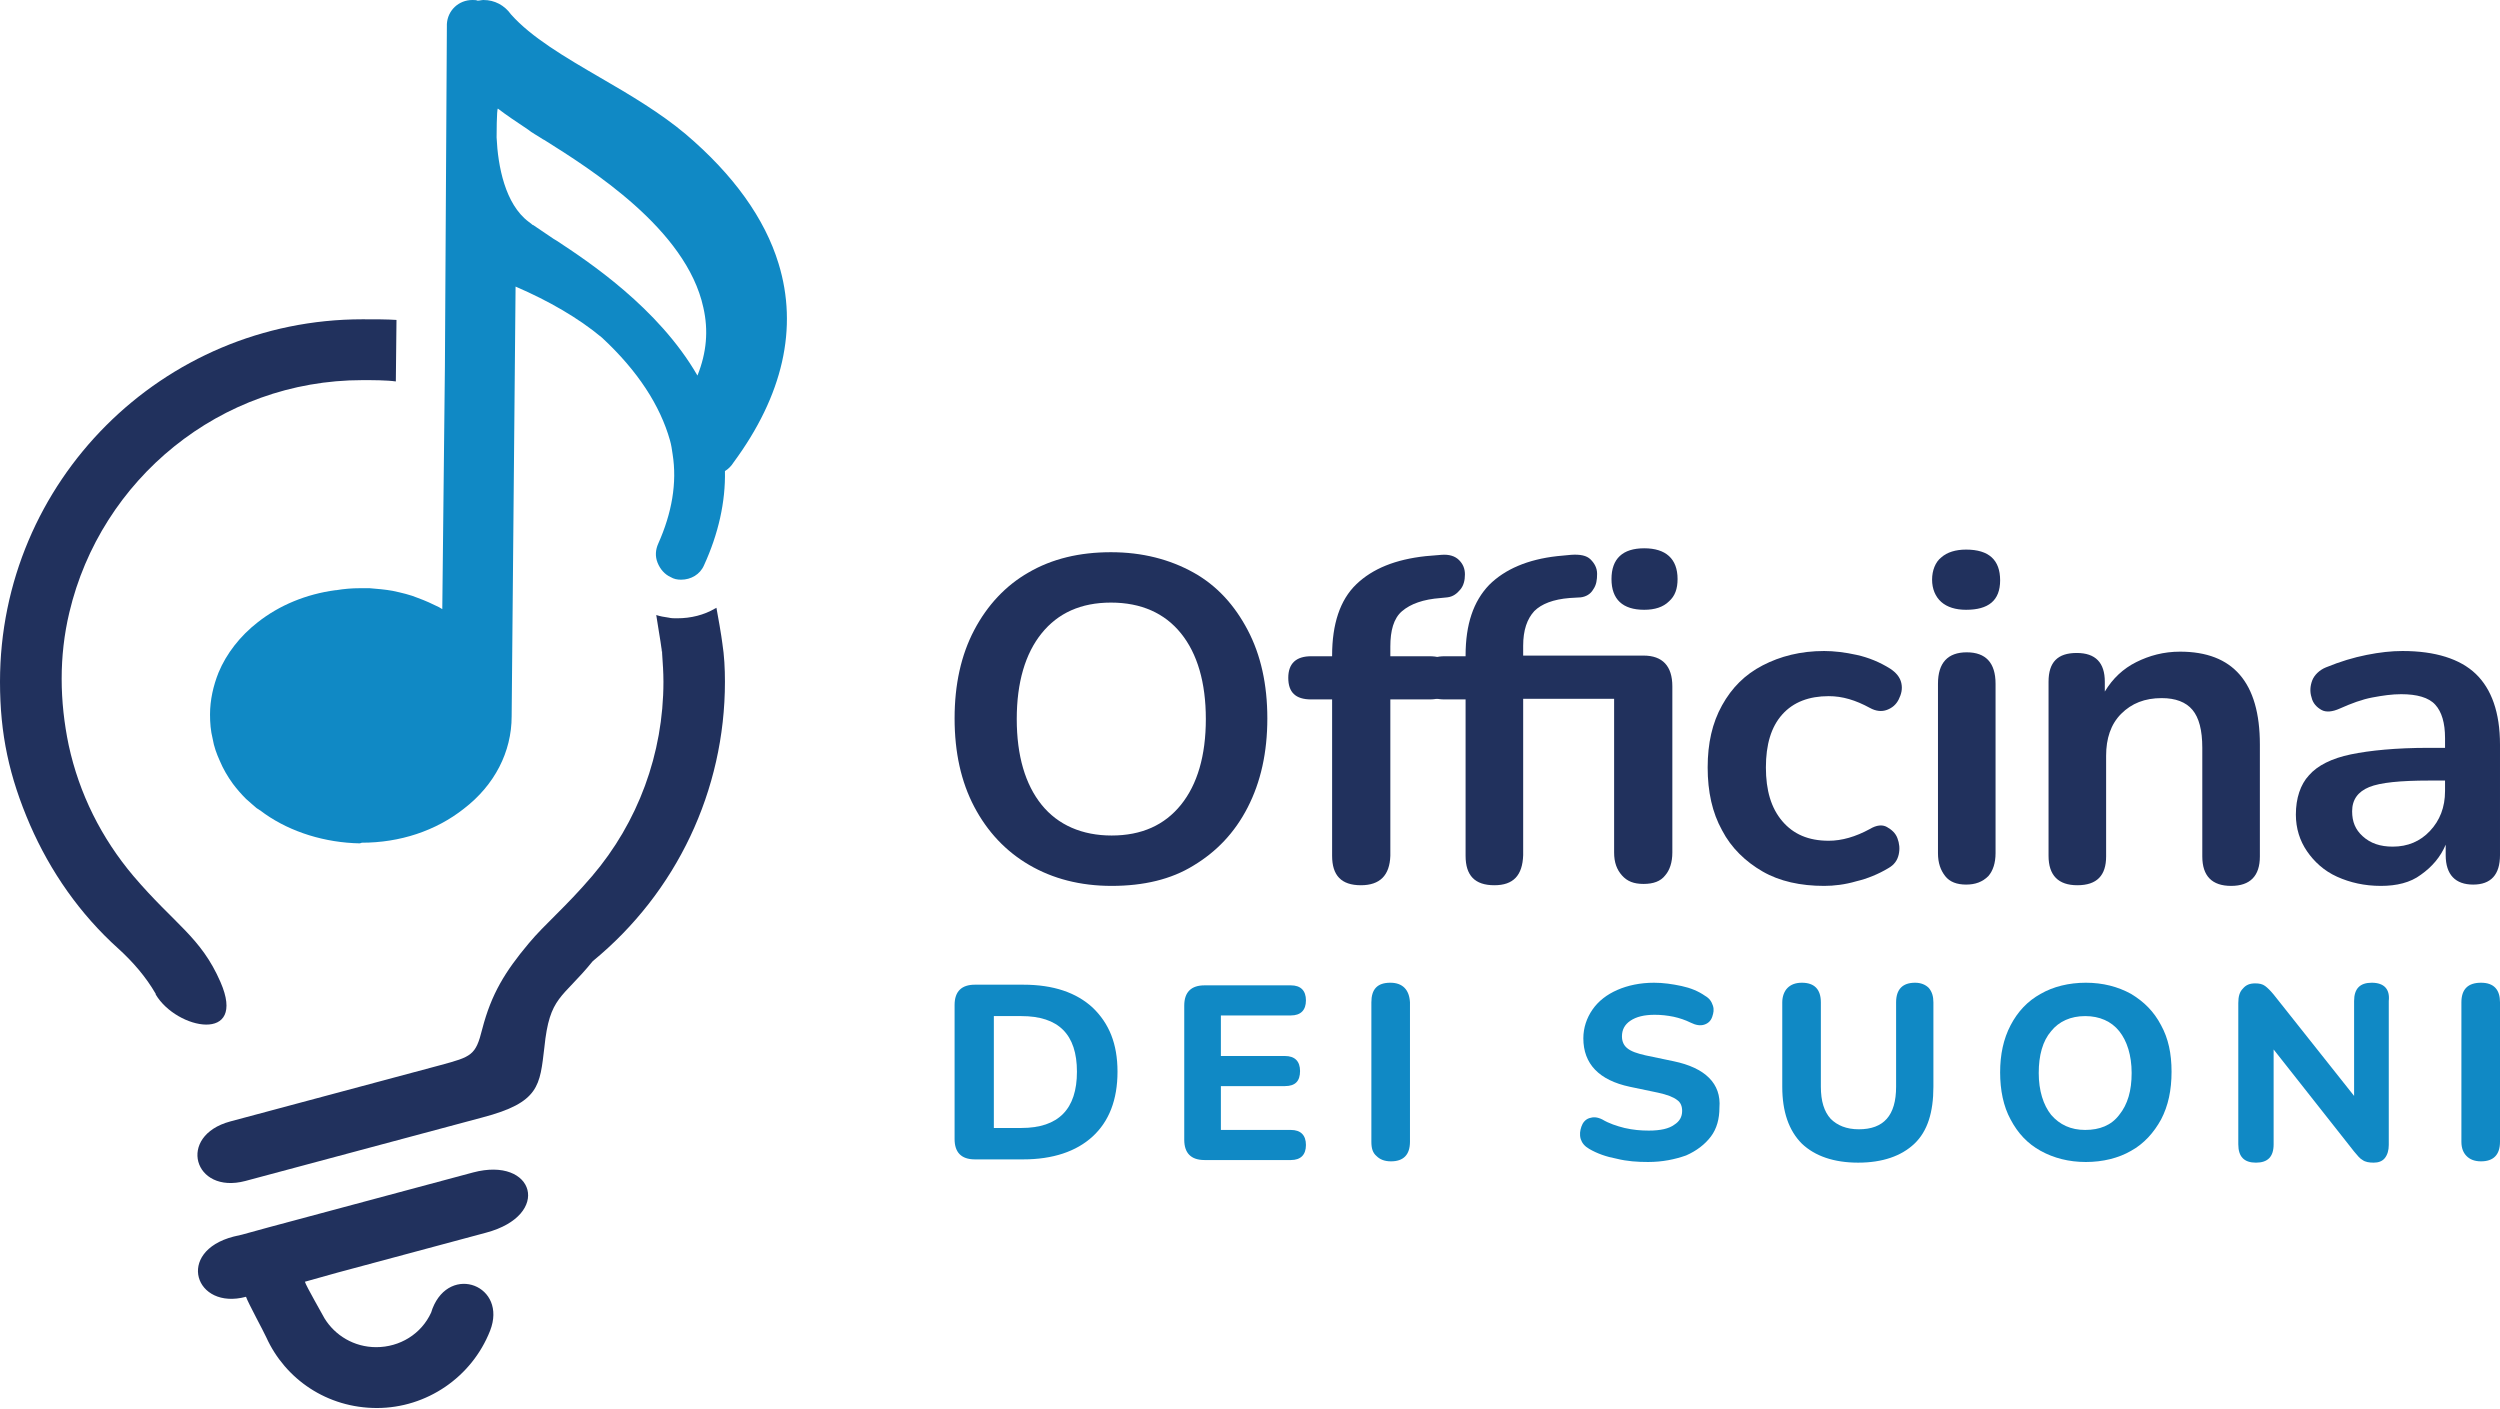 <?xml version="1.0" encoding="utf-8"?>
<!-- Generator: Adobe Illustrator 26.2.1, SVG Export Plug-In . SVG Version: 6.00 Build 0)  -->
<svg version="1.1" id="Livello_1" xmlns="http://www.w3.org/2000/svg" xmlns:xlink="http://www.w3.org/1999/xlink" x="0px" y="0px"
	 viewBox="0 0 382.1 215.3" style="enable-background:new 0 0 382.1 215.3;" xml:space="preserve">
<g id="Livello_1_00000005235433066262179040000012148801184613114293_">
</g>
<g id="Livello_2_00000136383344975031769880000015053580135202472631_">
	<g id="Livello_1-2">
		<g>
			<g>
				<g>
					<path style="fill:#21315D;" d="M169.9,135.4c-4.8,0-9-1.1-12.6-3.2s-6.4-5.1-8.4-8.9s-3-8.3-3-13.5s1-9.7,3-13.5
						c2-3.8,4.8-6.8,8.3-8.8c3.6-2.1,7.8-3.1,12.6-3.1s9,1.1,12.6,3.1s6.3,5,8.3,8.8c2,3.8,3,8.3,3,13.5s-1,9.7-3,13.6
						s-4.8,6.8-8.3,8.9C179,134.4,174.8,135.4,169.9,135.4L169.9,135.4z M169.9,127.7c4.6,0,8.1-1.6,10.6-4.7s3.8-7.5,3.8-13.1
						s-1.3-10-3.8-13.1c-2.5-3.1-6.1-4.7-10.7-4.7s-8.1,1.6-10.6,4.7s-3.8,7.5-3.8,13.1s1.3,10,3.8,13.1S165.4,127.7,169.9,127.7z"
						/>
					<path style="fill:#21315D;" d="M208,135.3c-3,0-4.4-1.5-4.4-4.5v-23.9h-3.2c-2.4,0-3.5-1.1-3.5-3.3s1.2-3.3,3.5-3.3h3.2v-0.1
						c0-4.8,1.2-8.5,3.7-10.9s6-3.8,10.6-4.3l2.4-0.2c1.2-0.1,2.1,0.2,2.7,0.8c0.6,0.6,0.9,1.3,0.9,2.2s-0.2,1.7-0.7,2.3
						s-1.1,1.1-2,1.2l-1,0.1c-2.7,0.2-4.6,0.9-5.9,2s-1.8,3-1.8,5.4v1.5h6c2.4,0,3.5,1.1,3.5,3.3s-1.2,3.3-3.5,3.3h-6v23.9
						C212.4,133.8,210.9,135.3,208,135.3L208,135.3z"/>
					<path style="fill:#21315D;" d="M228.4,135.3c-3,0-4.4-1.5-4.4-4.5v-23.9h-3.2c-2.4,0-3.5-1.1-3.5-3.3s1.2-3.3,3.5-3.3h3.2v-0.1
						c0-4.8,1.2-8.3,3.6-10.8c2.4-2.4,5.9-3.9,10.4-4.4l2.1-0.2c1.4-0.1,2.4,0.1,3,0.7c0.6,0.6,1,1.3,1,2.2s-0.1,1.7-0.6,2.4
						c-0.4,0.7-1.1,1.1-1.9,1.2l-1.7,0.1c-2.5,0.2-4.3,0.9-5.4,2c-1.1,1.2-1.7,2.9-1.7,5.3v1.5h18.4c2.9,0,4.4,1.6,4.4,4.7v25.4
						c0,1.5-0.4,2.7-1.1,3.5c-0.7,0.9-1.8,1.3-3.3,1.3s-2.5-0.4-3.3-1.3c-0.8-0.9-1.2-2-1.2-3.5v-23.5h-13.9v23.9
						C232.7,133.8,231.3,135.3,228.4,135.3L228.4,135.3z M251.3,93.2c-3.3,0-5-1.6-5-4.7s1.7-4.7,5-4.7s5.1,1.6,5.1,4.7
						c0,1.5-0.4,2.6-1.3,3.4C254.2,92.8,252.9,93.2,251.3,93.2z"/>
					<path style="fill:#21315D;" d="M278.8,135.4c-3.6,0-6.8-0.7-9.4-2.2s-4.8-3.6-6.2-6.3c-1.5-2.7-2.2-5.9-2.2-9.6
						s0.7-6.8,2.2-9.5c1.5-2.7,3.5-4.7,6.2-6.1c2.7-1.4,5.8-2.2,9.4-2.2c1.5,0,3.2,0.2,5,0.6s3.5,1.1,5.1,2.1
						c0.9,0.6,1.5,1.3,1.7,2.2c0.2,0.9,0,1.7-0.4,2.5s-1,1.3-1.8,1.6c-0.8,0.3-1.7,0.2-2.6-0.3c-2.2-1.2-4.2-1.8-6.3-1.8
						c-3,0-5.4,0.9-7.1,2.8c-1.7,1.9-2.5,4.6-2.5,8.1s0.8,6.2,2.5,8.2s4,3,7.1,3c2,0,4.1-0.6,6.3-1.8c1-0.6,1.9-0.7,2.6-0.3
						s1.3,0.9,1.6,1.7c0.3,0.8,0.4,1.6,0.2,2.5s-0.7,1.6-1.6,2.1c-1.5,0.9-3.2,1.6-4.9,2C282,135.2,280.3,135.4,278.8,135.4
						L278.8,135.4z"/>
					<path style="fill:#21315D;" d="M300.5,93.2c-1.6,0-2.9-0.4-3.8-1.2c-0.9-0.8-1.4-2-1.4-3.4s0.5-2.7,1.4-3.4
						c0.9-0.8,2.2-1.2,3.8-1.2c3.5,0,5.2,1.6,5.2,4.7S303.9,93.2,300.5,93.2z M300.5,135.2c-1.4,0-2.5-0.4-3.2-1.3s-1.1-2-1.1-3.5
						v-25.9c0-3.2,1.5-4.8,4.4-4.8s4.4,1.6,4.4,4.8v25.9c0,1.5-0.4,2.7-1.1,3.5C303,134.8,301.9,135.2,300.5,135.2z"/>
					<path style="fill:#21315D;" d="M317.5,135.3c-2.9,0-4.4-1.5-4.4-4.5v-26.6c0-3,1.4-4.4,4.3-4.4s4.3,1.5,4.3,4.4v1.5
						c1.2-2,2.8-3.5,4.8-4.5s4.2-1.6,6.7-1.6c8.1,0,12.2,4.7,12.2,14.2v17.1c0,3-1.5,4.5-4.4,4.5s-4.4-1.5-4.4-4.5v-16.6
						c0-2.7-0.5-4.6-1.5-5.8c-1-1.2-2.6-1.8-4.7-1.8c-2.6,0-4.6,0.8-6.2,2.4s-2.3,3.8-2.3,6.4v15.4
						C321.9,133.8,320.5,135.3,317.5,135.3L317.5,135.3z"/>
					<path style="fill:#21315D;" d="M363.9,135.4c-2.5,0-4.7-0.5-6.7-1.4s-3.5-2.3-4.6-3.9c-1.1-1.6-1.7-3.5-1.7-5.6
						c0-2.5,0.7-4.6,2-6c1.3-1.5,3.5-2.6,6.4-3.2s6.9-1,11.9-1h2.5v-1.5c0-2.3-0.5-4-1.5-5.1s-2.8-1.6-5.2-1.6
						c-1.4,0-2.8,0.2-4.4,0.5c-1.6,0.3-3.2,0.9-5,1.7c-1.1,0.5-2.1,0.6-2.8,0.2s-1.3-1-1.5-1.9c-0.3-0.9-0.2-1.8,0.1-2.6
						s1.1-1.6,2.1-2c2.2-0.9,4.2-1.5,6.2-1.9c2-0.4,3.8-0.6,5.5-0.6c5,0,8.8,1.2,11.2,3.5c2.4,2.3,3.7,5.9,3.7,10.8v16.9
						c0,3-1.4,4.5-4.1,4.5s-4.2-1.5-4.2-4.5v-1.6c-0.8,1.9-2.1,3.4-3.8,4.6C368.4,134.9,366.3,135.4,363.9,135.4L363.9,135.4z
						 M365.7,129.4c2.3,0,4.2-0.8,5.7-2.4c1.5-1.6,2.3-3.6,2.3-6.1v-1.6h-2.4c-4.4,0-7.5,0.3-9.2,1s-2.6,1.9-2.6,3.7
						c0,1.6,0.5,2.8,1.6,3.8C362.3,128.9,363.8,129.4,365.7,129.4L365.7,129.4z"/>
				</g>
				<g>
					<path style="fill:#1089C5;" d="M167,154c-2.5-2.3-6-3.5-10.6-3.5h-7.4c-2,0-3.1,1-3.1,3.1v20.5c0,2,1,3.1,3.1,3.1h7.4
						c4.5,0,8.1-1.2,10.6-3.5c2.5-2.3,3.8-5.6,3.8-9.9S169.5,156.4,167,154z M156.1,172.4h-4.2v-17.1h4.2c5.7,0,8.5,2.8,8.5,8.5
						S161.8,172.4,156.1,172.4z"/>
					<path style="fill:#1089C5;" d="M197.3,172.7h-10.7V166h9.8c1.6,0,2.3-0.8,2.3-2.3s-0.8-2.3-2.3-2.3h-9.8v-6.2h10.7
						c1.5,0,2.3-0.8,2.3-2.3s-0.8-2.3-2.3-2.3h-13.2c-2,0-3.1,1-3.1,3.1v20.5c0,2,1,3.1,3.1,3.1h13.2c1.5,0,2.3-0.8,2.3-2.3
						S198.8,172.7,197.3,172.7z"/>
					<path style="fill:#1089C5;" d="M212.5,150.2c-2,0-2.9,1-2.9,3v21.3c0,1,0.2,1.7,0.8,2.2c0.5,0.5,1.2,0.8,2.2,0.8
						c1.9,0,2.9-1,2.9-3v-21.3C215.4,151.3,214.4,150.2,212.5,150.2z"/>
					<path style="fill:#1089C5;" d="M255.8,162.2l-4.3-0.9c-1.3-0.3-2.2-0.6-2.8-1.1c-0.5-0.4-0.8-1-0.8-1.8c0-1,0.4-1.8,1.3-2.4
						c0.9-0.6,2.1-0.9,3.7-0.9c1,0,1.9,0.1,2.9,0.3c0.9,0.2,1.8,0.5,2.6,0.9c0.8,0.4,1.5,0.5,2.1,0.3c0.6-0.2,1-0.6,1.2-1.2
						c0.2-0.6,0.3-1.1,0.1-1.7s-0.5-1.1-1.2-1.5c-1-0.7-2.2-1.2-3.6-1.5c-1.4-0.3-2.8-0.5-4.2-0.5c-2.1,0-4,0.4-5.6,1.1
						c-1.6,0.7-2.9,1.7-3.8,3s-1.4,2.8-1.4,4.4c0,3.9,2.4,6.4,7.1,7.4l4.3,0.9c1.4,0.3,2.4,0.7,2.9,1.1c0.6,0.4,0.8,1,0.8,1.7
						c0,0.9-0.4,1.6-1.2,2.1c-0.8,0.6-2.1,0.9-3.9,0.9c-1.2,0-2.4-0.1-3.7-0.4c-1.2-0.3-2.4-0.7-3.4-1.3c-0.8-0.4-1.4-0.4-2-0.2
						c-0.6,0.2-1,0.7-1.2,1.3c-0.2,0.6-0.3,1.2-0.1,1.9c0.2,0.6,0.6,1.1,1.3,1.5c1.2,0.7,2.6,1.2,4.2,1.5c1.6,0.4,3.2,0.5,4.8,0.5
						c2.2,0,4.1-0.4,5.8-1c1.6-0.7,2.9-1.7,3.8-2.9c0.9-1.2,1.3-2.7,1.3-4.4C263.1,165.6,260.6,163.2,255.8,162.2L255.8,162.2z"/>
					<path style="fill:#1089C5;" d="M294.8,151c-0.5-0.5-1.2-0.8-2.1-0.8c-1.9,0-2.9,1-2.9,3v12.9c0,4.4-1.9,6.5-5.7,6.5
						c-1.9,0-3.3-0.6-4.3-1.6c-1-1.1-1.5-2.7-1.5-4.9v-12.9c0-2-1-3-2.9-3c-1,0-1.7,0.3-2.2,0.8c-0.5,0.5-0.8,1.3-0.8,2.2v12.9
						c0,3.8,1,6.7,3,8.7c2,1.9,4.9,2.9,8.6,2.9s6.6-1,8.6-2.9c2-1.9,2.9-4.8,2.9-8.7v-12.9C295.5,152.3,295.3,151.6,294.8,151
						L294.8,151z"/>
					<path style="fill:#1089C5;" d="M330.3,156.7c-1.1-2.1-2.6-3.6-4.6-4.8c-2-1.1-4.3-1.7-6.9-1.7s-5,0.6-6.9,1.7
						c-2,1.1-3.5,2.7-4.6,4.8s-1.6,4.5-1.6,7.2s0.5,5.2,1.6,7.2c1.1,2.1,2.6,3.7,4.6,4.8c2,1.1,4.3,1.7,6.9,1.7s5-0.6,6.9-1.7
						c2-1.1,3.5-2.8,4.6-4.8c1.1-2.1,1.6-4.5,1.6-7.3S331.4,158.7,330.3,156.7L330.3,156.7z M323.9,170.4c-1.2,1.6-3,2.3-5.2,2.3
						s-3.9-0.8-5.2-2.3c-1.2-1.5-1.9-3.7-1.9-6.4s0.6-4.9,1.9-6.4c1.2-1.5,3-2.3,5.2-2.3s4,0.8,5.2,2.3c1.2,1.5,1.9,3.7,1.9,6.4
						S325.2,168.8,323.9,170.4L323.9,170.4z"/>
					<path style="fill:#1089C5;" d="M362.5,150.2c-1.8,0-2.7,0.9-2.7,2.8v14.5L347.5,152c-0.5-0.6-0.9-1-1.3-1.3
						c-0.4-0.3-0.9-0.4-1.5-0.4c-0.8,0-1.4,0.2-1.9,0.8c-0.5,0.5-0.7,1.2-0.7,2.2v21.6c0,1.9,0.9,2.8,2.7,2.8s2.7-0.9,2.7-2.8v-14.5
						l12.3,15.6c0.5,0.6,0.9,1.1,1.3,1.3c0.4,0.3,1,0.4,1.7,0.4s1.3-0.2,1.7-0.7c0.4-0.5,0.6-1.2,0.6-2V153
						C365.3,151.2,364.4,150.2,362.5,150.2L362.5,150.2z"/>
					<path style="fill:#1089C5;" d="M379.2,150.2c-2,0-3,1-3,3v21.3c0,1,0.3,1.7,0.8,2.2s1.2,0.8,2.2,0.8c1.9,0,2.9-1,2.9-3v-21.3
						C382.1,151.3,381.2,150.2,379.2,150.2z"/>
				</g>
			</g>
			<g>
				<polyline style="fill:none;" points="60.5,58.4 60.5,55.9 60.6,49 				"/>
				<path style="fill:#1089C5;" d="M118.2,40.4c-2.1-6.8-6.7-13.3-14-19.4C96,14,83.3,9.3,77.4,2.7c-0.8-1.1-2.1-1.8-3.6-1.9
					c-0.3,0-0.6,0-0.9,0.1c-0.2-0.1-0.5-0.1-0.7-0.1c-1.7,0-3,1.3-3.1,2.9v0c0,0,0,0.1,0,0.1c0,0,0,0.1,0,0.1L68.8,56l-0.3,38.2
					c-0.5-0.3-1.1-0.6-1.6-0.9c-1-0.5-2-1-3.1-1.3c-1.2-0.4-2.4-0.8-3.7-1c-1.1-0.2-2.2-0.3-3.4-0.4c-0.4,0-0.8,0-1.2,0
					c-1.3,0-2.6,0.1-3.8,0.3l0,0c-4.4,0.6-8.4,2.3-11.5,4.8c-2.6,2-4.5,4.5-5.7,7.4c-0.8,1.9-1.2,4-1.3,6.1c0,1.2,0.1,2.4,0.4,3.5
					c0.2,1.1,0.6,2.2,1,3.2c0.5,1.2,1.2,2.3,1.9,3.3c0.6,0.8,1.2,1.5,2,2.2c0.5,0.5,1,0.9,1.5,1.4c0.4,0.3,0.8,0.6,1.2,0.9
					c3.8,2.7,8.7,4.4,14.1,4.4c5.9,0.1,11.4-1.9,15.4-5.1c4.3-3.4,7-8.2,7-13.5l0.5-53.4L78,42.6c5.7,2.3,10.5,5.2,14.5,8.4
					c4.6,4.2,8.9,9.6,10.6,16.1c0.2,0.7,0.3,1.4,0.5,2.2c0.7,4.3,0.1,9-2.2,14.2c-0.7,1.5,0,3.3,1.5,4.1c0.4,0.2,0.8,0.3,1.2,0.3
					c1.2,0,2.3-0.7,2.8-1.8c2.4-5.2,3.3-10.1,3.1-14.5c0.6-0.3,1.1-0.8,1.5-1.3C118.9,60,121.2,50.1,118.2,40.4L118.2,40.4z
					 M106.6,59.1c-5.7-11-16.9-18.4-22-21.7l-0.5-0.3C83,36.3,81.9,35.6,81,35c-0.1-0.1-0.2-0.1-0.2-0.2c-0.1-0.1-0.3-0.2-0.4-0.3
					c-3.8-2.9-4.9-9-5.2-13.5l0.1-5.8v-0.1c1.5,1.1,3.5,2.5,5.8,4.1c0.7,0.5,1.5,1,2.5,1.6c7.2,4.5,22.1,13.8,24.7,26.1
					C109.1,50.9,108.5,55,106.6,59.1L106.6,59.1z"/>
				<path style="fill:#1089C5;" d="M55,128.9c-5.3-0.1-10.5-1.7-14.5-4.5c-0.4-0.3-0.8-0.6-1.3-0.9c-0.5-0.4-1-0.9-1.6-1.4
					c-0.7-0.7-1.4-1.5-2-2.3c-0.8-1.1-1.5-2.3-2-3.5c-0.5-1.1-0.9-2.2-1.1-3.4c-0.3-1.2-0.4-2.4-0.4-3.7c0-2.2,0.5-4.4,1.3-6.4
					c1.2-2.9,3.3-5.6,6-7.7c3.3-2.6,7.4-4.3,11.9-4.9h0.1c1.2-0.2,2.4-0.3,3.6-0.3h0.3c0.4,0,0.8,0,1.2,0c1.2,0.1,2.4,0.2,3.5,0.4
					c1.4,0.3,2.7,0.6,3.9,1.1c1.1,0.4,2.2,0.9,3.2,1.4c0.2,0.1,0.3,0.2,0.5,0.3L68,56L68.3,4c0,0,0-0.1,0-0.1V3.7
					C68.4,1.6,70.1,0,72.2,0c0.3,0,0.6,0,0.8,0.1c0.3,0,0.6-0.1,0.9-0.1c1.7,0,3.2,0.8,4.2,2.2c3.1,3.5,8.2,6.5,13.7,9.7
					c4.5,2.6,9.2,5.4,13,8.6c7.3,6.2,12.1,12.9,14.2,19.8c3,9.8,0.7,20.1-6.9,30.4c-0.3,0.5-0.8,1-1.3,1.3c0.1,4.7-1,9.6-3.2,14.4
					c-0.6,1.4-2,2.2-3.5,2.2l0,0c-0.6,0-1.1-0.1-1.6-0.4c-0.9-0.4-1.6-1.2-2-2.2s-0.3-2,0.1-2.9c2.1-4.7,2.9-9.3,2.2-13.7
					c-0.1-0.7-0.2-1.4-0.4-2.1C100.9,62,97.5,56.7,92,51.6c-3.6-3-8.1-5.6-13.2-7.8l-0.6,65.7c0,5.4-2.6,10.5-7.3,14.1
					c-4.3,3.4-9.8,5.2-15.6,5.2L55,128.9L55,128.9z M75.9,21c0.2,4.4,1.3,10.2,4.9,12.9l0.4,0.3c0.1,0.1,0.2,0.2,0.3,0.2
					c0.9,0.6,1.9,1.3,3.1,2.1l0.5,0.3c4.7,3.1,15.5,10.2,21.5,20.6c1.4-3.5,1.7-6.9,0.9-10.4c-2.6-12-17.3-21.2-24.3-25.6l-0.2-0.1
					c-0.9-0.6-1.7-1-2.3-1.5c-1.8-1.2-3.3-2.2-4.6-3.2C75.9,16.6,75.9,21,75.9,21z"/>
				<path style="fill:#1089C5;" d="M118.2,40.4c-2.1-6.8-6.7-13.3-14-19.4C96,14,83.3,9.3,77.4,2.7c-0.8-1.1-2.1-1.8-3.6-1.9
					c-0.3,0-0.6,0-0.9,0.1c-0.2-0.1-0.5-0.1-0.7-0.1c-1.7,0-3,1.3-3.1,2.9v0c0,0,0,0.1,0,0.1c0,0,0,0.1,0,0.1L68.8,56l-0.3,38.2
					c-0.5-0.3-1.1-0.6-1.6-0.9c-1-0.5-2-1-3.1-1.3c-1.2-0.4-2.4-0.8-3.7-1c-1.1-0.2-2.2-0.3-3.4-0.4c-0.4,0-0.8,0-1.2,0
					c-1.3,0-2.6,0.1-3.8,0.3l0,0c-4.4,0.6-8.4,2.3-11.5,4.8c-2.6,2-4.5,4.5-5.7,7.4c-0.8,1.9-1.2,4-1.3,6.1c0,1.2,0.1,2.4,0.4,3.5
					c0.2,1.1,0.6,2.2,1,3.2c0.5,1.2,1.2,2.3,1.9,3.3c0.6,0.8,1.2,1.5,2,2.2c0.5,0.5,1,0.9,1.5,1.4c0.4,0.3,0.8,0.6,1.2,0.9
					c3.8,2.7,8.7,4.4,14.1,4.4c5.9,0.1,11.4-1.9,15.4-5.1c4.3-3.4,7-8.2,7-13.5l0.5-53.4L78,42.6c5.7,2.3,10.5,5.2,14.5,8.4
					c4.6,4.2,8.9,9.6,10.6,16.1c0.2,0.7,0.3,1.4,0.5,2.2c0.7,4.3,0.1,9-2.2,14.2c-0.7,1.5,0,3.3,1.5,4.1c0.4,0.2,0.8,0.3,1.2,0.3
					c1.2,0,2.3-0.7,2.8-1.8c2.4-5.2,3.3-10.1,3.1-14.5c0.6-0.3,1.1-0.8,1.5-1.3C118.9,60,121.2,50.1,118.2,40.4L118.2,40.4z
					 M106.6,59.1c-5.7-11-16.9-18.4-22-21.7l-0.5-0.3C83,36.3,81.9,35.6,81,35c-0.1-0.1-0.2-0.1-0.2-0.2c-0.1-0.1-0.3-0.2-0.4-0.3
					c-3.8-2.9-4.9-9-5.2-13.5l0.1-5.8v-0.1c1.5,1.1,3.5,2.5,5.8,4.1c0.7,0.5,1.5,1,2.5,1.6c7.2,4.5,22.1,13.8,24.7,26.1
					C109.1,50.9,108.5,55,106.6,59.1L106.6,59.1z"/>
				<path style="fill-rule:evenodd;clip-rule:evenodd;fill:#21315D;" d="M37,188.7l4-1.1l31.3-8.4c9.4-2.5,12.1,6.5,2,9.2l-22.7,6.1
					l-5,1.4c0.2,0.7,2.7,5,3,5.6c1.6,2.6,4.5,4.4,7.9,4.4c3.6,0,6.9-2,8.4-5.3l0.2-0.6c2.7-6.9,11.5-3.5,8.8,3.4
					c-2.8,7.1-9.7,11.8-17.3,11.8s-14-4.4-16.9-10.8c-0.4-0.9-2.8-5.3-3.1-6.2c-7.8,2.1-10.8-6.9-1.9-9.2L37,188.7L37,188.7z"/>
				<path style="fill-rule:evenodd;clip-rule:evenodd;fill:#21315D;" d="M101.1,99.1C101.1,99.1,101.1,99.1,101.1,99.1
					c0,0.3,0.1,0.5,0.1,0.8C101.2,99.6,101.2,99.4,101.1,99.1L101.1,99.1z M55.4,48.8C24.8,48.8,0,73.6,0,104.2
					c0,8,1.4,14.5,4.6,21.9c3.1,7.1,7.6,13.6,13.5,18.9c2.2,2,4.2,4.3,5.7,6.9l0,0.1c3.2,5.4,14,7.5,9.9-1.9c-3-6.9-7-8.8-13.3-16.2
					c-4.9-5.8-8.3-12.6-9.9-20c-1.4-6.7-1.5-13.6,0.1-20.3c4.8-20.3,23-35.5,44.8-35.5c1.5,0,3.7,0,5.1,0.2l0.1-9.4
					C59.2,48.8,57.3,48.8,55.4,48.8L55.4,48.8z"/>
				<path style="fill-rule:evenodd;clip-rule:evenodd;fill:#21315D;" d="M110.8,104.2c0,16.6-7.4,32.2-20.2,42.7
					c-4.7,5.8-6.6,5.3-7.4,13.2c-0.7,5.8-0.7,8.4-9.5,10.7l-36.2,9.7c-7.9,2.1-10.5-6.9-2.3-9.1l32.1-8.6c4.8-1.3,5.4-1.5,6.4-5.5
					c1.4-5.4,3.5-8.8,7.1-13.1c2.5-3,5.6-5.5,9.7-10.3c7-8.2,10.9-18.7,10.9-29.7c0-1.4-0.1-2.9-0.2-4.3c0-0.3,0-0.6-0.1-0.8
					c-0.1-0.9-0.7-4.3-0.8-5.1c0.6,0.2,1.2,0.3,1.9,0.4c0.4,0.1,0.8,0.1,1.2,0.1h0.1c2.1,0,4.1-0.5,5.8-1.5c0.1,0,0.1-0.1,0.2-0.1
					c0.2,1,0.8,4.5,0.9,5.4v0l0,0C110.7,100.2,110.8,102.2,110.8,104.2L110.8,104.2z"/>
			</g>
			<path style="fill-rule:evenodd;clip-rule:evenodd;fill:#E42320;" d="M101.4,104.2c0-1.5-0.1-3-0.2-4.3
				C101.3,101.3,101.4,102.7,101.4,104.2z"/>
		</g>
	</g>
</g>
</svg>
